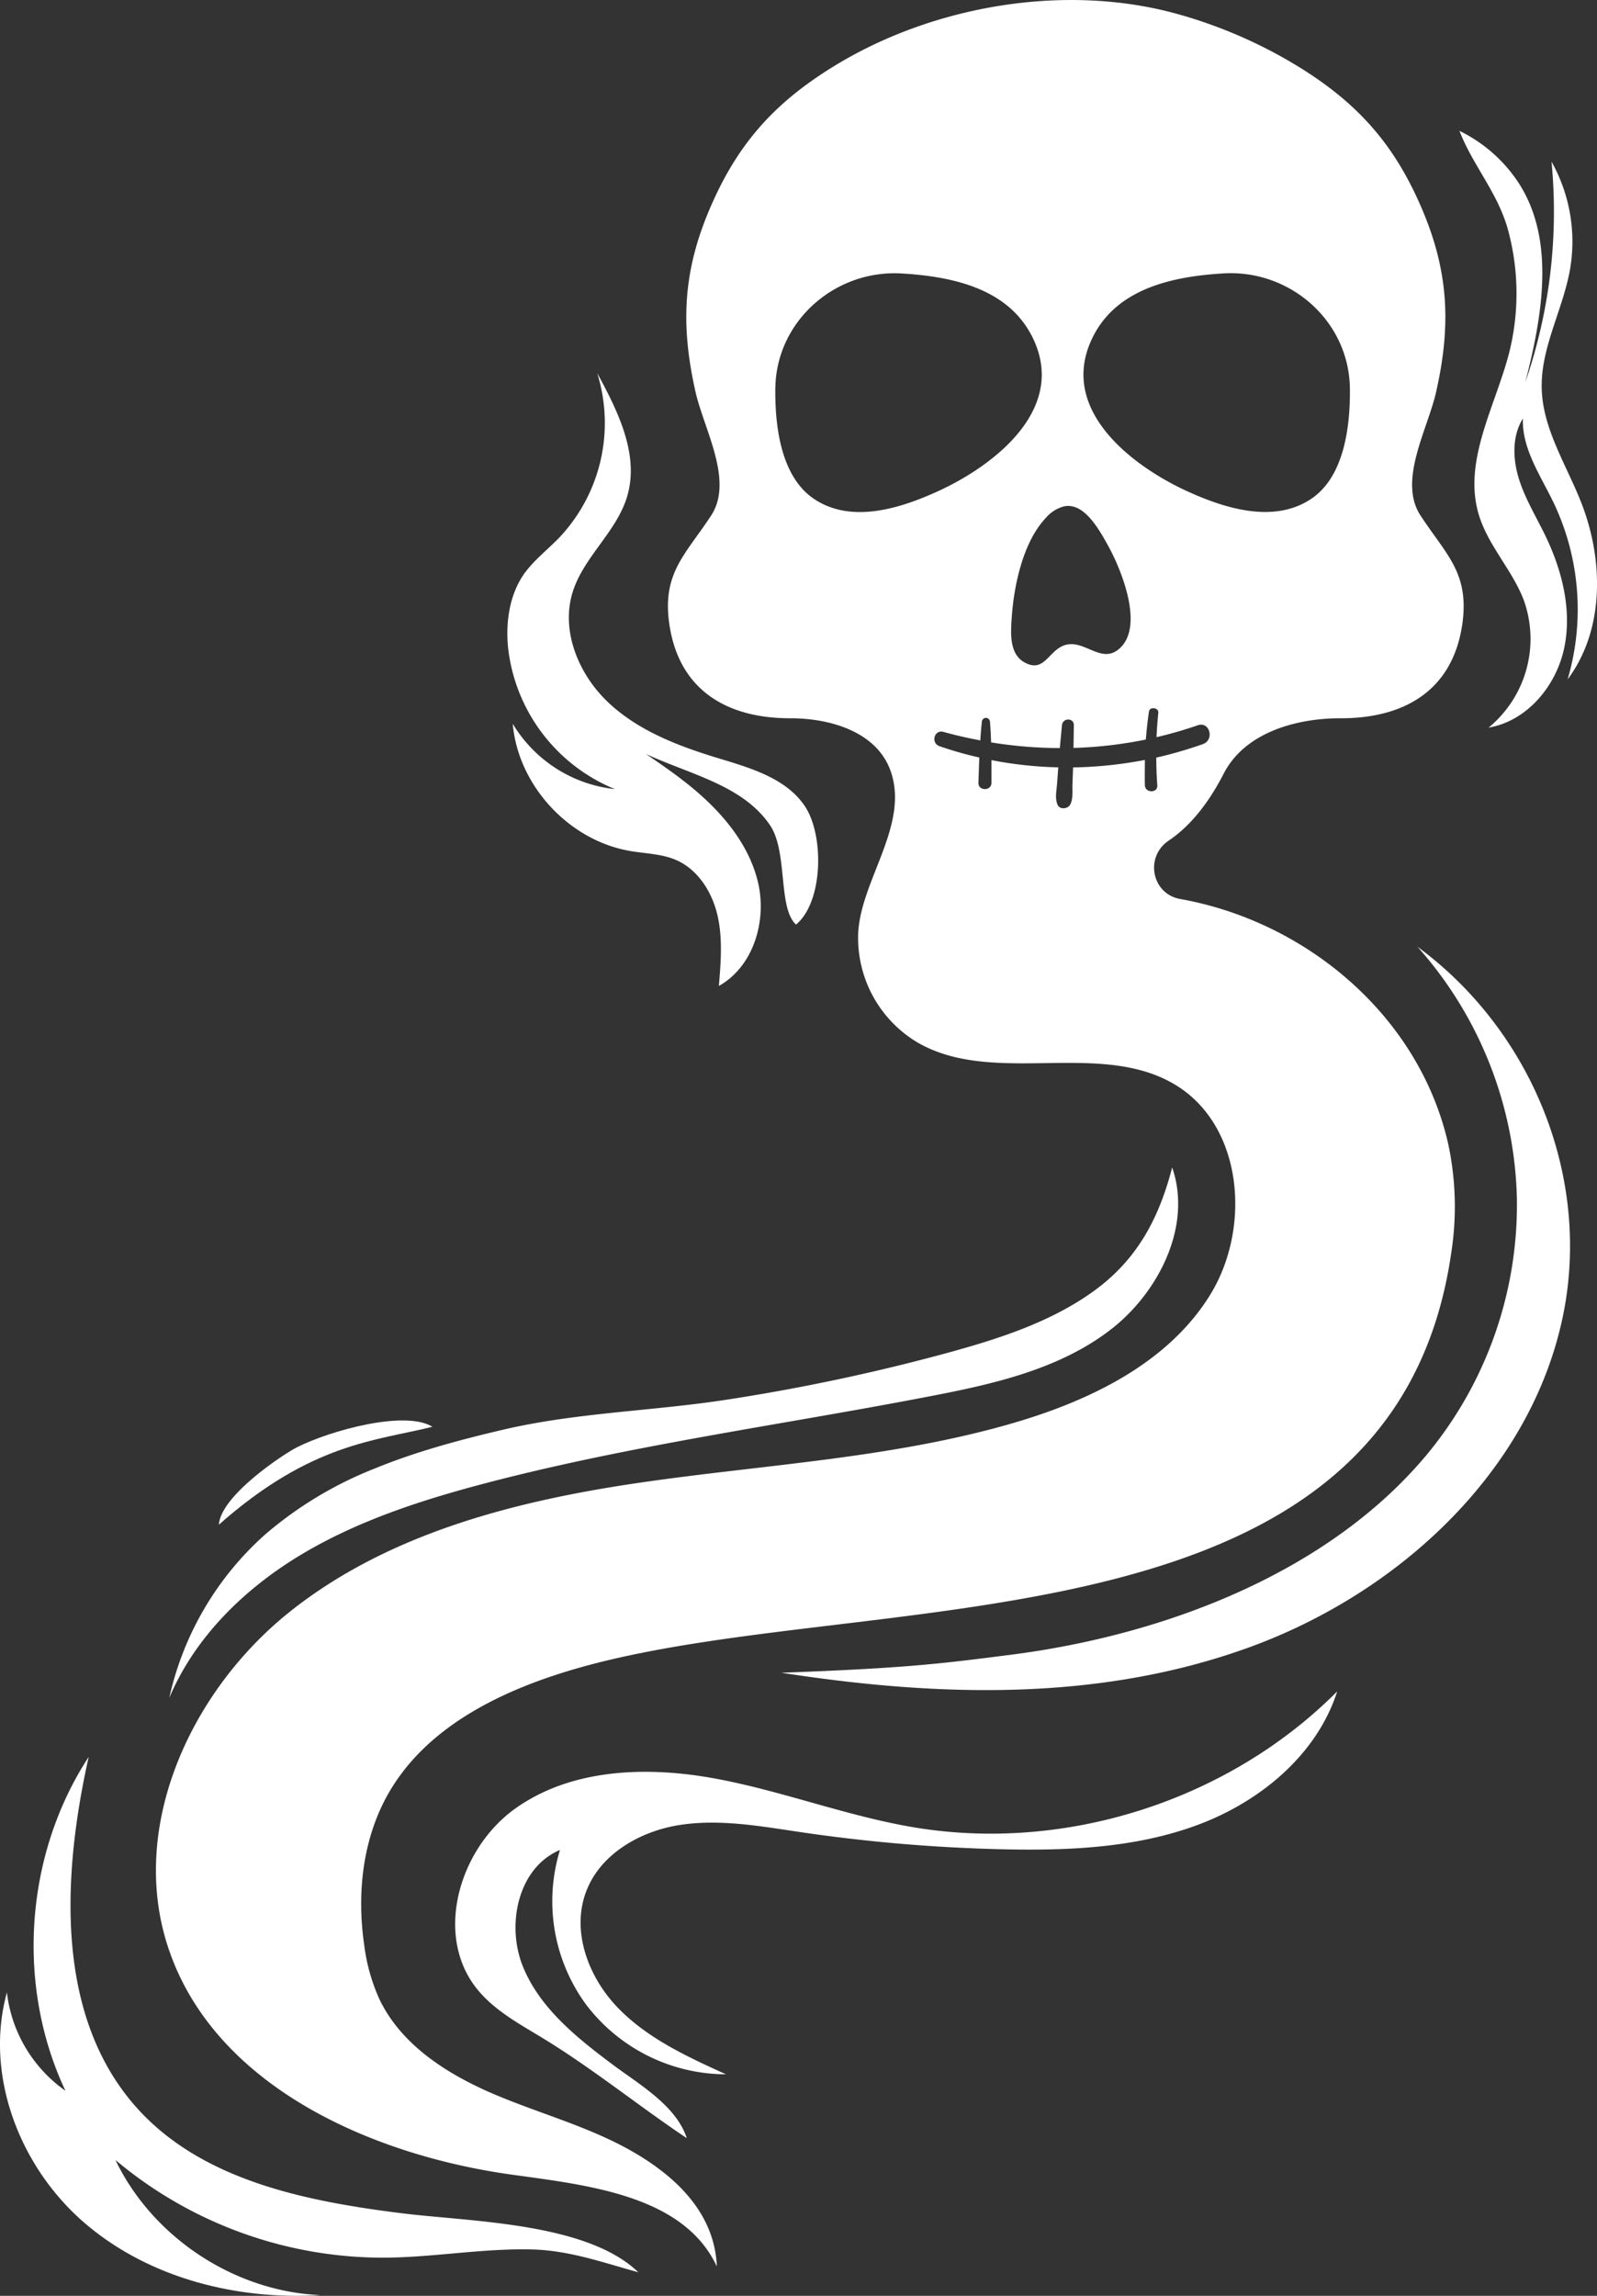 <svg id="Layer_1" data-name="Layer 1" xmlns="http://www.w3.org/2000/svg" viewBox="0 0 441.51 634.67"><rect x="0" y="0" width="441.51" height="634.67" fill="#333333" stroke="none"/><defs><style>.cls-1{fill:#fff;}</style></defs><path class="cls-1" d="M-212.36,336.87h0a1.89,1.89,0,0,1-.75,0Z" transform="translate(505.67 -96.85)"/><path class="cls-1" d="M-182.58,329.24c4.83-3.25,10.22-8.8,15.21-18.51,5.76-11.24,19.77-15.36,32.47-15.32,17.46,0,30.86-7.68,33.51-26.06,2-14.15-4.51-19.2-11.57-30-6.3-9.63,2-23.81,4.33-34.18,4.06-18,3.55-32.69-3.62-49.85-7.59-18.15-17.73-29.75-34.49-40.07a131.64,131.64,0,0,0-32.91-14.39c-31.32-8.89-68.23-2.5-95.63,14.39-16.76,10.32-26.9,21.92-34.49,40.07-7.17,17.16-7.68,31.8-3.62,49.85,2.34,10.37,10.63,24.55,4.33,34.18-7.06,10.81-13.61,15.86-11.57,30,2.65,18.38,16.05,26.1,33.5,26.06,10.87,0,24.22,3.67,27.88,15.17,4.64,14.58-8.18,29.43-9.14,43.78A33.64,33.64,0,0,0-252.07,385c21,12.23,50.21-.8,71.13,11.62,18.95,11.25,21.34,39.71,9.71,58.38s-33,29-54.19,35.2c-33.46,9.77-68.66,11.48-103.16,16.5s-69.72,14-96.93,35.68-44.43,58.87-33.94,92c12.18,38.48,55.52,58.18,95.65,63.69,21.37,2.94,47.21,5.86,56.31,25.33-.58-14-10.22-24-22.35-31.2s-26-10.82-39-16.32-25.82-13.61-31.9-26.29a51.52,51.52,0,0,1-4.23-15c-2.09-14.28-.47-29.44,6.71-42,11.21-19.57,33.77-29.68,55.63-35.5,80.48-21.42,222.19-2.63,238.19-114a82.94,82.94,0,0,0-.79-29.72c-7.91-35.46-39.11-61.75-74.17-68C-187.29,343.94-189.23,333.73-182.58,329.24Zm-21.51-138.06c6.34-14.33,22-17.88,36.69-18.75,18-1.06,33.86,12.48,34.87,30.35q.06,1,.06,1.95c.05,10.21-1.61,23.89-10.67,30-10,6.73-23,2.92-33.09-1.53C-191.76,226.4-212.81,210.87-204.09,191.18Zm-7.46,45.66c5.48-1.17,9.59,6,12.52,11.4,3.35,6.2,9.54,21.32,3.17,27.6-5.28,5.22-10.08-2.78-15.83-.5-4.25,1.69-5.45,7.79-11,4.47-4-2.42-3.55-8.19-3.28-12.15.59-8.86,3.09-20.89,9.39-27.59A10,10,0,0,1-211.55,236.84Zm-69.11-2.09c-9.06-6.13-10.72-19.81-10.67-30q0-1,.06-1.95c1-17.87,16.92-31.41,34.87-30.35,14.71.87,30.35,4.42,36.69,18.75,8.72,19.69-12.33,35.22-27.87,42C-257.7,237.67-270.69,241.48-280.66,234.75Zm68.3,102.12h-.75a1.89,1.89,0,0,0,.75,0Zm23.21-22.94c-.07-2.34,0-4.67,0-7A114.27,114.27,0,0,1-209,309l-.18,4.79c-.06,1.73.23,4-.64,5.52-.69,1.19-2.87,1.42-3.48,0-.76-1.76-.28-3.85-.14-5.72.12-1.54.23-3.07.34-4.61a108.09,108.09,0,0,1-18.47-2c0,2.09,0,4.19,0,6.28,0,2.32-3.68,2.3-3.6,0s.15-4.66.24-7a101.2,101.2,0,0,1-11-3.13c-2.47-.86-1.48-4.66,1.09-3.95,3.37.94,6.77,1.71,10.19,2.35.1-1.7.24-3.41.43-5.11a1.12,1.12,0,0,1,2.24,0c.16,1.88.25,3.77.31,5.66a120.22,120.22,0,0,0,19,1.57c.19-2.1.4-4.2.59-6.3s3.33-2.14,3.29,0-.06,4.18-.1,6.26a115.35,115.35,0,0,0,20-2.32c.21-2.58.48-5.16.86-7.73.22-1.46,2.75-1.11,2.59.35-.24,2.24-.39,4.48-.5,6.73a112.11,112.11,0,0,0,11.4-3.29c3.3-1.16,4.71,4,1.44,5.2A116.45,116.45,0,0,1-186,306.29c0,2.55.09,5.09.28,7.64C-185.52,316.13-189.08,316.16-189.15,313.93Z" transform="translate(505.67 -96.85)"/><path class="cls-1" d="M-113.81,358.56a108.29,108.29,0,0,1,27.5,69.51,108.3,108.3,0,0,1-24.62,70.57c-27.24,32.92-72.61,50.17-115.09,55.63-19.82,2.55-29.31,3.73-63.61,5,43.41,6.72,87.68,8,129-6.91S-82.82,504-73.7,461.24C-65.5,422.74-82,381.94-113.81,358.56Z" transform="translate(505.67 -96.85)"/><path class="cls-1" d="M-181.61,419.58c-3.56,13.75-9.45,25.31-21.6,34.12-11.77,8.54-25.93,13.12-40,17a550,550,0,0,1-61,13c-20.75,3.25-41.94,3.59-62.45,8.4-12.07,2.83-24.1,6.06-35.58,10.78a106,106,0,0,0-29.93,18,85.08,85.08,0,0,0-26.7,45.34c7.09-16.84,20.86-30.27,36.58-39.67s33.38-15.09,51.11-19.74c40.34-10.56,81.81-16.08,122.76-24,17.53-3.37,35.63-7.47,49.76-18.36C-185.61,454.42-175.94,436-181.61,419.58Z" transform="translate(505.67 -96.85)"/><path class="cls-1" d="M-283.25,319.57c-5.26-7.69-15.11-10.46-24.05-13.18-10.88-3.31-21.86-7.51-30.14-15.29s-13.3-19.9-9.87-30.7c3.07-9.64,12.09-16.55,15-26.24,3.47-11.53-2.48-23.57-8.25-34.14a46.15,46.15,0,0,1-10.55,45.51c-3.24,3.34-7,6.22-9.7,10-4,5.79-5.08,13.22-4.41,20.24A48,48,0,0,0-335.66,315a37.65,37.65,0,0,1-28.26-18.07c1.49,17.08,15.54,32.29,32.51,35.18,4.26.73,8.73.77,12.69,2.5,6,2.62,9.9,8.82,11.39,15.21s.95,13.05.4,19.59c9.56-5.36,13.32-17.95,10.83-28.59s-10-19.48-18.48-26.42-18.08-12.4-26.71-19.15c12.38,14.69,37.71,13.83,48.49,29.71,5,7.38,2.12,22.82,7.2,27.49C-278,346.12-277.78,327.56-283.25,319.57Z" transform="translate(505.67 -96.85)"/><path class="cls-1" d="M-88.39,194.15c-3.82,15-12.88,30-8.48,44.88,2.54,8.58,9.27,15.35,12.46,23.71A31.74,31.74,0,0,1-94.14,298c10.62-1.8,18.7-11.49,20.91-22s-.58-21.49-5.25-31.15c-2.51-5.18-5.56-10.13-7.27-15.62s-1.93-11.79,1.1-16.68c-.29,8.33,4.86,15.72,8.48,23.24a68.55,68.55,0,0,1,3.89,48.87c10.28-13.77,10-33.18,3.66-49.13-4.08-10.29-10.5-20.1-10.82-31.16-.34-11.39,5.89-21.91,7.84-33.15a45.2,45.2,0,0,0-5.13-29.68,144.39,144.39,0,0,1-7.26,61c4.83-18.77,8.57-40.3-2.56-56.19a41,41,0,0,0-15.63-13.32c3.7,9.65,10.82,17.31,13.55,27.86A67.17,67.17,0,0,1-88.39,194.15Z" transform="translate(505.67 -96.85)"/><path class="cls-1" d="M-356.64,659.66c-6.18-3.72-12.65-7.36-17.17-13-11.94-14.83-4.94-38.75,10.57-49.83s36.29-11.78,55.06-8.35,36.74,10.49,55.57,13.59c41.89,6.87,86.75-7.61,116.63-37.65-5.6,17.48-21.21,30.43-38.46,36.87s-36.06,7.21-54.47,6.77a453.46,453.46,0,0,1-55.44-4.73c-11-1.63-22.23-3.67-33.25-2s-22.07,8-26,18.37c-4.21,11,.58,23.73,8.75,32.19s19.16,13.52,29.88,18.39a48.71,48.71,0,0,1-38.76-19.4,48.35,48.35,0,0,1-7.13-42.61c-11.55,4.83-14.93,20.59-10.26,32.17s15,19.8,25,27.28c7.4,5.51,17.38,11.25,20.33,20.22C-329.47,678.79-342.36,668.24-356.64,659.66Z" transform="translate(505.67 -96.85)"/><path class="cls-1" d="M-394.61,708.69c-26.27-3.28-54.39-8.91-72.4-28.23-23.47-25.16-21.64-64.39-14.14-97.92-17.65,27-20.17,63.14-6.43,92.29a38.68,38.68,0,0,1-16.18-27.18c-6.24,22.59,3.33,47.84,21,63.31s42.18,21.8,65.66,20.36c-23.77-1-46.41-16-56.65-37.35a115.07,115.07,0,0,0,74.42,27c13.63-.09,27.17-2.62,40.79-2.27,10.38.27,19.8,3.69,29.35,6.31C-343.48,711.2-375.5,711.07-394.61,708.69Z" transform="translate(505.67 -96.85)"/><path class="cls-1" d="M-445.17,518.35c.56-8.15,18-19.58,21.53-21.37,9.33-4.73,30-10.37,37.51-5.71C-401.69,495.19-419.55,495.67-445.17,518.35Z" transform="translate(505.67 -96.85)"/></svg>